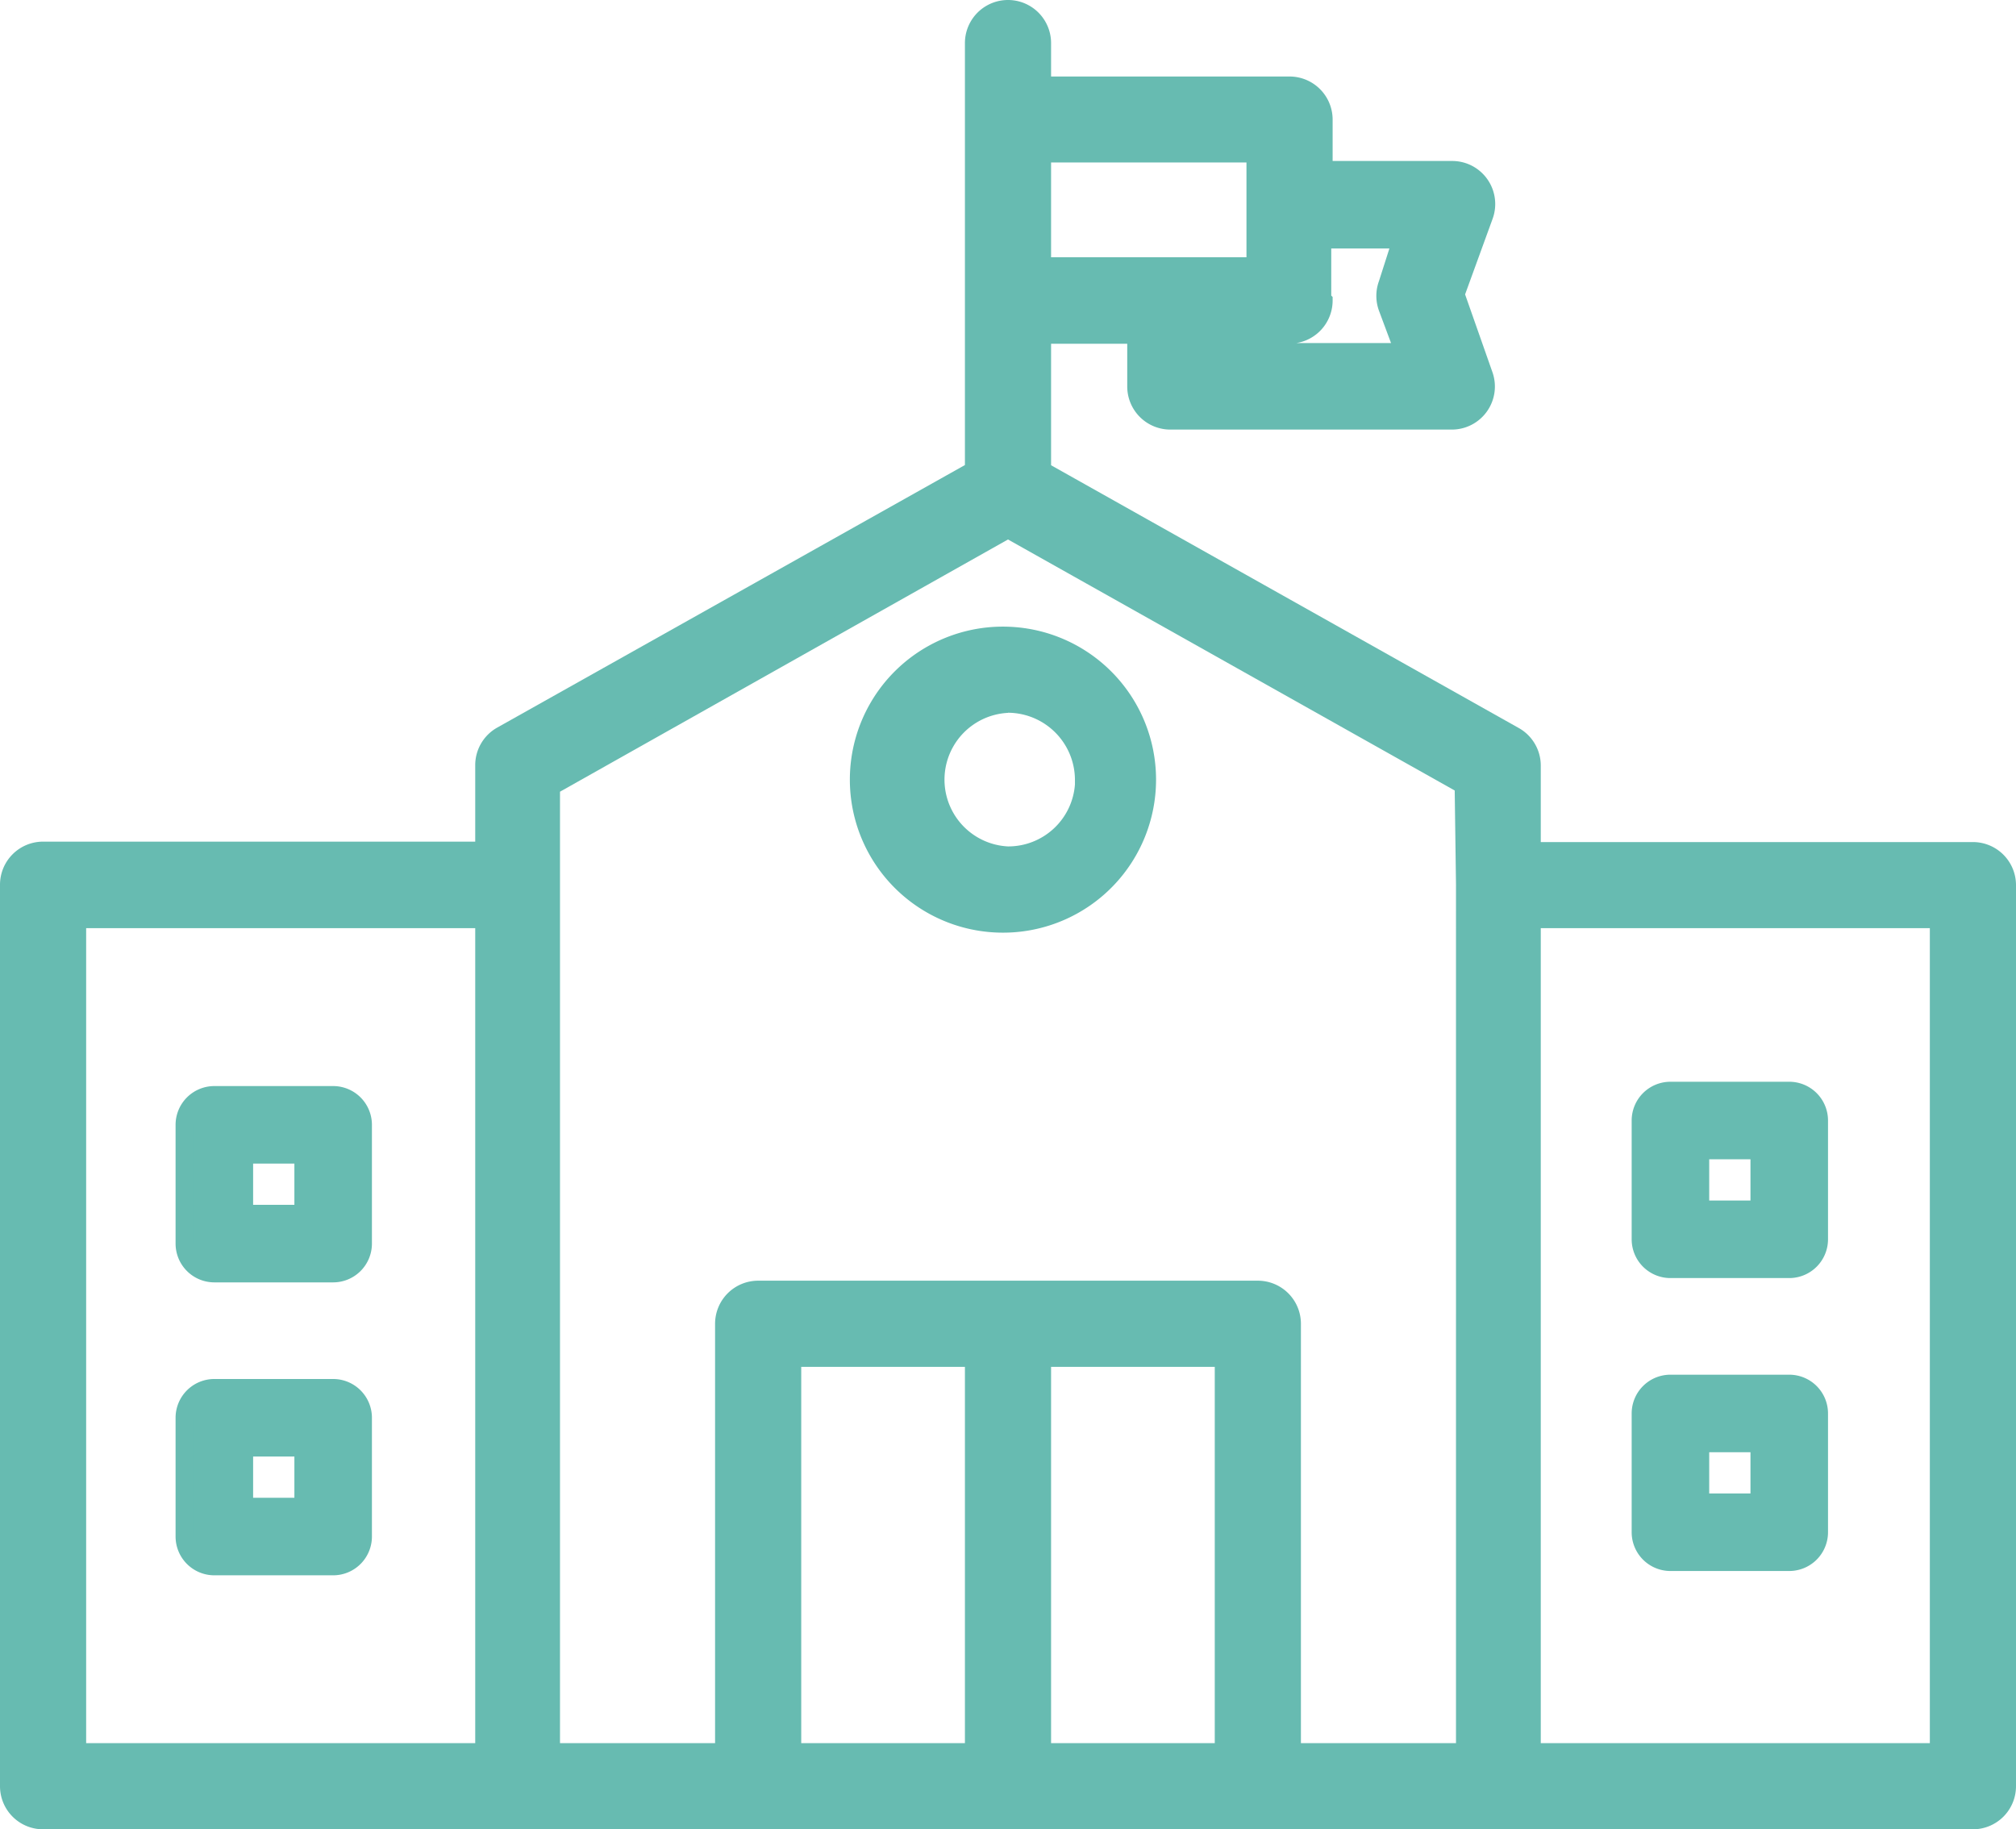 <svg id="レイヤー_1" data-name="レイヤー 1" xmlns="http://www.w3.org/2000/svg" viewBox="0 0 468 424.64"><defs><style>.cls-1{fill:#67bbb1;}</style></defs><title>icn_kibi</title><path class="cls-1" d="M454.08,222.21H351.76V202.45a8,8,0,0,0-4.08-7l-109.6-61.6V102.53h21.68v11.92a8,8,0,0,0,8,8h65.36a8,8,0,0,0,8-8,8.2,8.2,0,0,0-.48-2.72l-6.56-18.64,6.64-18.24a8,8,0,0,0-4.8-10.24,8.37,8.37,0,0,0-2.72-.48H303.44V52.53a8,8,0,0,0-8-8H238.08V34.77a8,8,0,0,0-16,0v99.12l-109.6,61.52a8,8,0,0,0-4.08,7v19.76H6.08a8,8,0,0,0-8,8V439.41a8,8,0,0,0,8,8h448a8,8,0,0,0,8-8V230.21A8,8,0,0,0,454.08,222.21ZM303.44,94.53l-.32-.32V80.45h18.24l-3.28,10.24a7.94,7.94,0,0,0,0,5.52l3.76,10.24H275.76v-3.92h19.68A8,8,0,0,0,303.44,94.53Zm-65.36-34h49.36v26H238.08ZM108.4,431.41H14.08V238.21H108.4Zm113.68,0h-42V340.05h42Zm58,0h-42V340.05h42Zm56,0h-40V332.05a8,8,0,0,0-8-8h-116a8,8,0,0,0-8,8v99.36h-40v-224l106-59.68,105.68,59.36.32,23Zm110,0H351.76V238.21h94.32Z" transform="translate(3.92 -24.77)"/><path class="cls-1" d="M454.08,449.41H6.08a10,10,0,0,1-10-10V230.14a10,10,0,0,1,10-10H106.4V202.37a10,10,0,0,1,5.1-8.7l108.58-60.95V34.77a10,10,0,1,1,20,0v7.76h55.36a10,10,0,0,1,10,10v9.61H333.2a10,10,0,0,1,3.39.59,10,10,0,0,1,6,12.8l-6.4,17.58,6.33,18a10,10,0,0,1-9.41,13.38H267.76a10,10,0,0,1-10-10v-9.92H240.08v28.2l108.58,61a10,10,0,0,1,5.1,8.7v17.77H454.08a10,10,0,0,1,10,10V439.41A10,10,0,0,1,454.08,449.41ZM6.08,224.14a6,6,0,0,0-6,6V439.41a6,6,0,0,0,6,6h448a6,6,0,0,0,6-6V230.22a6,6,0,0,0-6-6H349.76V202.45a6,6,0,0,0-3.06-5.21L236.08,135.06V100.53h25.68v13.92a6,6,0,0,0,6,6h65.36a6,6,0,0,0,5.64-8L332,93.08l6.88-18.91a6,6,0,0,0-3.6-7.68,6.16,6.16,0,0,0-2-.35H301.44V52.53a6,6,0,0,0-6-6H236.08V34.77a6,6,0,1,0-12,0v100.3L113.46,197.16a6,6,0,0,0-3.06,5.22v21.76Zm442,209.27H349.76V236.22h98.32Zm-94.32-4h90.32V240.22H353.76Zm-15.68,4h-44V332.06a6,6,0,0,0-6-6h-116a6,6,0,0,0-6,6V433.41h-44V206.25l108-60.81,107.66,60.48.34,24.19Zm-40-4h36V230.14l-.3-21.87L230.08,150l-104,58.55V429.41h36V332.06a10,10,0,0,1,10-10h116a10,10,0,0,1,10,10Zm-16,4h-46V338.06h46Zm-42-4h38V342.06h-38Zm-16,4h-46V338.06h46Zm-42-4h38V342.06h-38Zm-71.68,4H12.08V236.22H110.4Zm-94.32-4H106.4V240.22H16.08Zm308.63-321H273.76v-7.92h21.68a6,6,0,0,0,5.95-5.22l-.27-.26V78.45h23L320,91.31a6.12,6.12,0,0,0,0,4.22Zm-28-4H319L316.2,96.9a10,10,0,0,1,0-6.89l2.42-7.56h-13.5V93.39l.32.31v.83A10,10,0,0,1,296.71,104.45Zm-7.27-15.92H236.08v-30h53.36Zm-49.36-4h45.36v-22H240.08Z" transform="translate(3.92 -24.77)"/><path class="cls-1" d="M230.08,172.21a33.52,33.52,0,1,0,33.52,33.44A33.6,33.6,0,0,0,230.08,172.21Zm0,51a17.52,17.52,0,1,1,17.52-17.44h.08A17.51,17.51,0,0,1,230.08,223.25Z" transform="translate(3.92 -24.77)"/><path class="cls-1" d="M230.08,241.25a35.52,35.52,0,1,1,0-71h0a35.52,35.52,0,0,1,.08,71Zm0-67a31.52,31.52,0,1,0,0,63h.07a31.52,31.52,0,0,0-.07-63Zm.08,51h-.09a19.51,19.51,0,0,1-19.43-19.6,19.48,19.48,0,0,1,38.86-1.84h.11l.07,2a19.51,19.51,0,0,1-19.52,19.43Zm-.09-35a15.52,15.52,0,0,0,0,31h.07a15.52,15.52,0,0,0,15.48-14.4l0-1A15.62,15.62,0,0,0,230.07,190.22Z" transform="translate(3.92 -24.77)"/><path class="cls-1" d="M376.86,284.88v27.57a7,7,0,0,0,7,7h27.58a7,7,0,0,0,7-7V284.88a7,7,0,0,0-7-7H383.86A7,7,0,0,0,376.86,284.88Zm14,7h13.58v13.57H390.86Z" transform="translate(3.92 -24.77)"/><path class="cls-1" d="M411.44,321.45H383.86a9,9,0,0,1-9-9V284.88a9,9,0,0,1,9-9h27.58a9,9,0,0,1,9,9v27.57A9,9,0,0,1,411.44,321.45Zm-27.58-41.57a5,5,0,0,0-5,5v27.57a5,5,0,0,0,5,5h27.58a5,5,0,0,0,5-5V284.88a5,5,0,0,0-5-5Zm22.58,27.57H388.86V289.88h17.58Zm-13.58-4h9.58v-9.57h-9.58Z" transform="translate(3.92 -24.77)"/><path class="cls-1" d="M376.86,352.88v27.57a7,7,0,0,0,7,7h27.58a7,7,0,0,0,7-7V352.88a7,7,0,0,0-7-7H383.86A7,7,0,0,0,376.86,352.88Zm14,7h13.58v13.57H390.86Z" transform="translate(3.92 -24.77)"/><path class="cls-1" d="M411.44,389.45H383.86a9,9,0,0,1-9-9V352.88a9,9,0,0,1,9-9h27.58a9,9,0,0,1,9,9v27.57A9,9,0,0,1,411.44,389.45Zm-27.58-41.57a5,5,0,0,0-5,5v27.57a5,5,0,0,0,5,5h27.58a5,5,0,0,0,5-5V352.88a5,5,0,0,0-5-5Zm22.58,27.57H388.86V357.88h17.58Zm-13.58-4h9.58v-9.57h-9.58Z" transform="translate(3.92 -24.77)"/><path class="cls-1" d="M38.84,285.88v27.57a7,7,0,0,0,7,7H73.41a7,7,0,0,0,7-7V285.88a7,7,0,0,0-7-7H45.84A7,7,0,0,0,38.84,285.88Zm14,7H66.41v13.57H52.84Z" transform="translate(3.92 -24.77)"/><path class="cls-1" d="M73.42,322.45H45.84a9,9,0,0,1-9-9V285.88a9,9,0,0,1,9-9H73.42a9,9,0,0,1,9,9v27.57A9,9,0,0,1,73.42,322.45ZM45.84,280.88a5,5,0,0,0-5,5v27.57a5,5,0,0,0,5,5H73.42a5,5,0,0,0,5-5V285.88a5,5,0,0,0-5-5Zm22.58,27.57H50.84V290.88H68.42Zm-13.58-4h9.58v-9.57H54.84Z" transform="translate(3.92 -24.77)"/><path class="cls-1" d="M38.84,353.88v27.57a7,7,0,0,0,7,7H73.41a7,7,0,0,0,7-7V353.88a7,7,0,0,0-7-7H45.84A7,7,0,0,0,38.84,353.88Zm14,7H66.41v13.57H52.84Z" transform="translate(3.92 -24.77)"/><path class="cls-1" d="M73.42,390.45H45.84a9,9,0,0,1-9-9V353.88a9,9,0,0,1,9-9H73.42a9,9,0,0,1,9,9v27.57A9,9,0,0,1,73.42,390.45ZM45.84,348.88a5,5,0,0,0-5,5v27.57a5,5,0,0,0,5,5H73.42a5,5,0,0,0,5-5V353.88a5,5,0,0,0-5-5Zm22.58,27.57H50.84V358.88H68.42Zm-13.58-4h9.58v-9.57H54.84Z" transform="translate(3.92 -24.77)"/></svg>